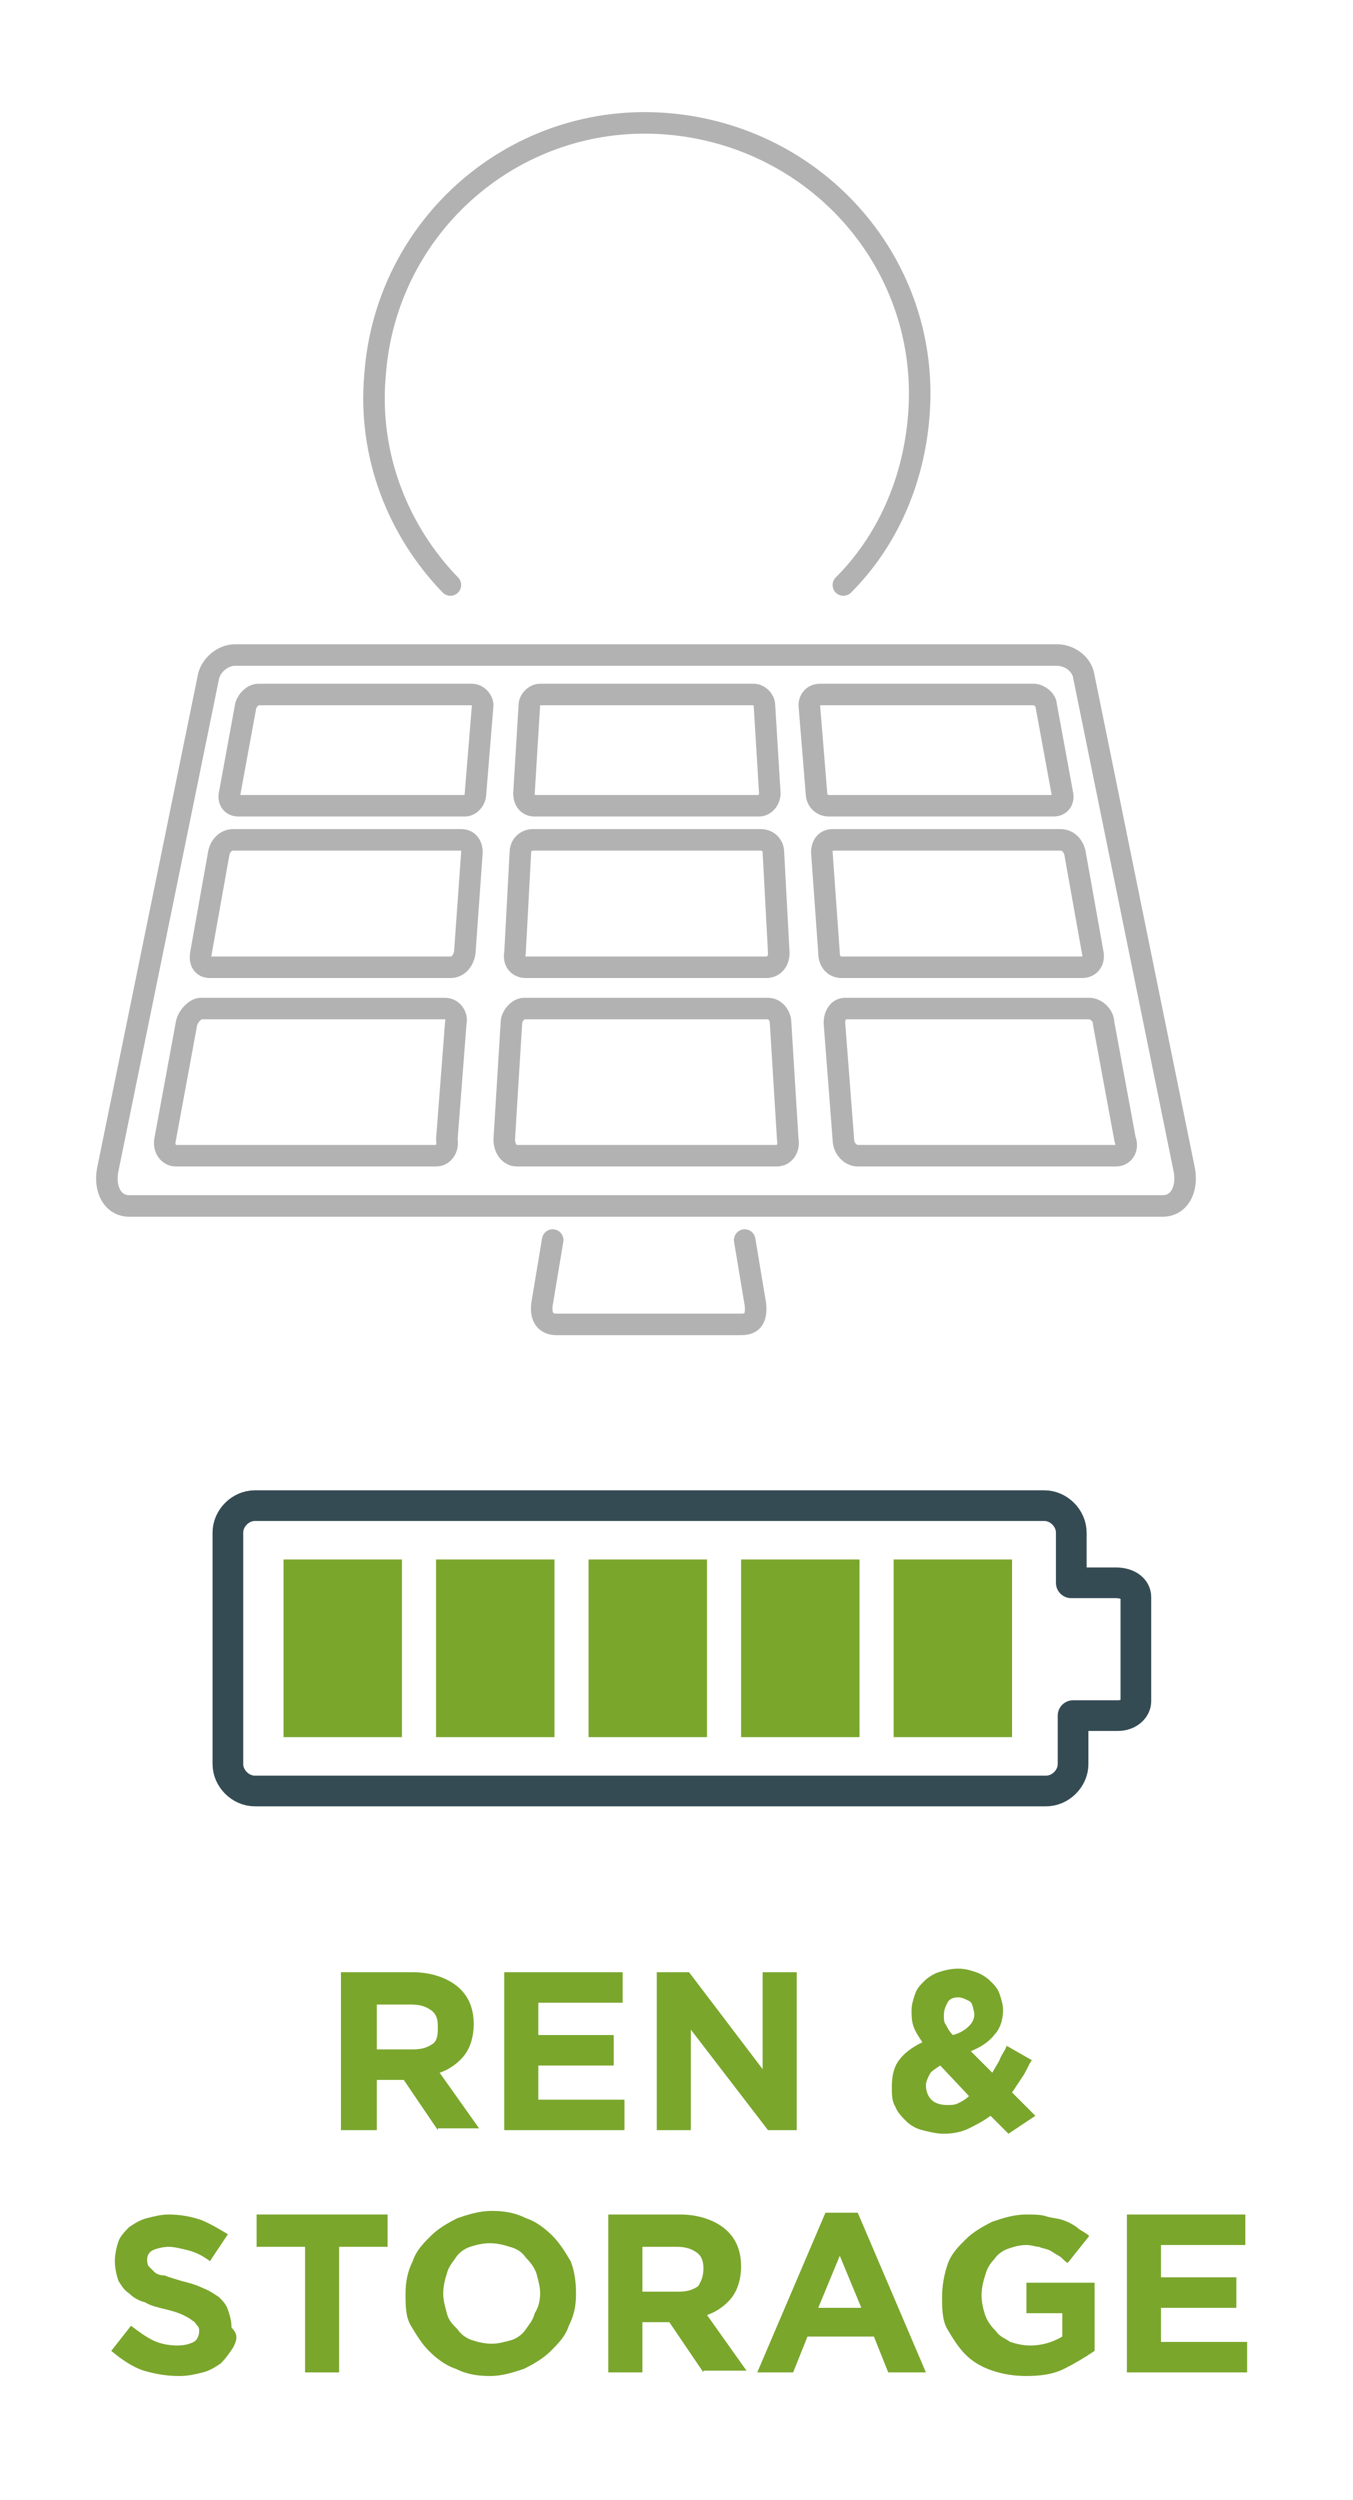 <?xml version="1.0" encoding="utf-8"?>
<!-- Generator: Adobe Illustrator 24.3.0, SVG Export Plug-In . SVG Version: 6.00 Build 0)  -->
<svg version="1.1" xmlns="http://www.w3.org/2000/svg" xmlns:xlink="http://www.w3.org/1999/xlink" x="0px" y="0px"
	 viewBox="0 0 75.4 139.3" style="enable-background:new 0 0 75.4 139.3;" xml:space="preserve">
<style type="text/css">
	.st0{fill:none;stroke:#354B54;stroke-width:1.71;stroke-linejoin:round;stroke-miterlimit:10;}
	.st1{fill:#7AA62C;}
	.st2{fill:none;stroke:#B2B2B2;stroke-width:1.2;stroke-linecap:round;stroke-linejoin:round;stroke-miterlimit:10;}
</style>
<g id="Calque_3">
</g>
<g id="STATIONNARY_3">
	<g>
		<g>
		</g>
		<g>
			<path class="st0" d="M62.2,88.2h-2.5v-2.8c0-0.8-0.7-1.5-1.5-1.5H14.2c-0.8,0-1.5,0.7-1.5,1.5v12.9c0,0.8,0.7,1.5,1.5,1.5h44.1
				c0.8,0,1.5-0.7,1.5-1.5v-2.7h2.5c0.6,0,1-0.4,1-0.8V89C63.3,88.5,62.8,88.2,62.2,88.2z"/>
		</g>
		<rect x="15.8" y="86.9" class="st1" width="6.6" height="9.9"/>
		<rect x="24.3" y="86.9" class="st1" width="6.6" height="9.9"/>
		<rect x="32.8" y="86.9" class="st1" width="6.6" height="9.9"/>
		<rect x="41.3" y="86.9" class="st1" width="6.6" height="9.9"/>
		<rect x="49.8" y="86.9" class="st1" width="6.6" height="9.9"/>
		<g>
			<g>
				<path class="st1" d="M24.4,118.7l-1.9-2.8H21v2.8H19v-8.8h4c1,0,1.9,0.3,2.5,0.8c0.6,0.5,0.9,1.2,0.9,2.1v0
					c0,0.7-0.2,1.3-0.5,1.7c-0.3,0.4-0.8,0.8-1.4,1l2.2,3.1H24.4z M24.4,112.9c0-0.4-0.1-0.7-0.4-0.9c-0.3-0.2-0.6-0.3-1.1-0.3H21
					v2.5h2c0.5,0,0.8-0.1,1.1-0.3S24.4,113.3,24.4,112.9L24.4,112.9z"/>
				<path class="st1" d="M28.1,118.7v-8.8h6.6v1.7H30v1.8h4.2v1.7H30v1.9h4.8v1.7H28.1z"/>
				<path class="st1" d="M42.8,118.7l-4.3-5.6v5.6h-1.9v-8.8h1.8l4.1,5.4v-5.4h1.9v8.8H42.8z"/>
				<path class="st1" d="M56.2,118.9l-1-1c-0.4,0.3-0.8,0.5-1.2,0.7c-0.4,0.2-0.9,0.3-1.4,0.3c-0.4,0-0.8-0.1-1.2-0.2
					c-0.4-0.1-0.7-0.3-0.9-0.5s-0.5-0.5-0.6-0.8c-0.2-0.3-0.2-0.7-0.2-1.1c0-0.6,0.1-1.1,0.4-1.5s0.7-0.7,1.3-1
					c-0.2-0.3-0.4-0.6-0.5-0.9c-0.1-0.3-0.1-0.6-0.1-0.9c0-0.3,0.1-0.6,0.2-0.9c0.1-0.3,0.3-0.5,0.5-0.7c0.2-0.2,0.5-0.4,0.8-0.5
					c0.3-0.1,0.7-0.2,1.1-0.2c0.4,0,0.7,0.1,1,0.2c0.3,0.1,0.6,0.3,0.8,0.5c0.2,0.2,0.4,0.4,0.5,0.7c0.1,0.3,0.2,0.6,0.2,0.9
					c0,0.6-0.2,1.1-0.5,1.4c-0.3,0.4-0.8,0.7-1.3,0.9l1.2,1.2c0.1-0.2,0.3-0.5,0.4-0.7c0.1-0.3,0.3-0.5,0.4-0.8l1.4,0.8
					c-0.2,0.3-0.3,0.6-0.5,0.9s-0.4,0.6-0.6,0.9l1.3,1.3L56.2,118.9z M52.4,115.1c-0.3,0.2-0.5,0.3-0.6,0.5s-0.2,0.4-0.2,0.6
					c0,0.3,0.1,0.6,0.3,0.8c0.2,0.2,0.5,0.3,0.9,0.3c0.2,0,0.4,0,0.6-0.1c0.2-0.1,0.4-0.2,0.6-0.4L52.4,115.1z M54,111.5
					c-0.2-0.1-0.4-0.2-0.6-0.2c-0.3,0-0.5,0.1-0.6,0.3s-0.2,0.4-0.2,0.7c0,0.2,0,0.4,0.1,0.5c0.1,0.2,0.2,0.4,0.4,0.6
					c0.4-0.1,0.7-0.3,0.9-0.5s0.3-0.4,0.3-0.7C54.2,111.8,54.2,111.6,54,111.5z"/>
				<path class="st1" d="M13,130.8c-0.2,0.3-0.4,0.6-0.7,0.9c-0.3,0.2-0.6,0.4-1,0.5c-0.4,0.1-0.8,0.2-1.3,0.2c-0.7,0-1.3-0.1-2-0.3
					c-0.6-0.2-1.2-0.6-1.8-1.1l1.1-1.4c0.4,0.3,0.8,0.6,1.2,0.8c0.4,0.2,0.9,0.3,1.4,0.3c0.4,0,0.7-0.1,0.9-0.2
					c0.2-0.1,0.3-0.4,0.3-0.6v0c0-0.1,0-0.2-0.1-0.3s-0.1-0.2-0.3-0.3c-0.1-0.1-0.3-0.2-0.5-0.3s-0.5-0.2-0.9-0.3
					c-0.4-0.1-0.9-0.2-1.2-0.4c-0.4-0.1-0.7-0.3-0.9-0.5c-0.3-0.2-0.4-0.4-0.6-0.7c-0.1-0.3-0.2-0.7-0.2-1.1v0
					c0-0.4,0.1-0.8,0.2-1.1c0.1-0.3,0.4-0.6,0.6-0.8c0.3-0.2,0.6-0.4,1-0.5c0.4-0.1,0.8-0.2,1.2-0.2c0.6,0,1.2,0.1,1.8,0.3
					c0.5,0.2,1,0.5,1.5,0.8l-1,1.5c-0.4-0.3-0.8-0.5-1.2-0.6s-0.8-0.2-1.1-0.2s-0.7,0.1-0.9,0.2c-0.2,0.1-0.3,0.3-0.3,0.5v0
					c0,0.1,0,0.3,0.1,0.4c0.1,0.1,0.2,0.2,0.3,0.3c0.1,0.1,0.3,0.2,0.6,0.2c0.2,0.1,0.6,0.2,0.9,0.3c0.4,0.1,0.8,0.2,1.2,0.4
					c0.3,0.1,0.6,0.3,0.9,0.5c0.2,0.2,0.4,0.4,0.5,0.7c0.1,0.3,0.2,0.6,0.2,1v0C13.3,130.1,13.2,130.4,13,130.8z"/>
				<path class="st1" d="M18.9,125.2v7H17v-7h-2.7v-1.8h7.3v1.8H18.9z"/>
				<path class="st1" d="M31.7,129.6c-0.2,0.6-0.6,1-1,1.4s-0.9,0.7-1.5,1c-0.6,0.2-1.2,0.4-1.9,0.4c-0.7,0-1.3-0.1-1.9-0.4
					c-0.6-0.2-1.1-0.6-1.5-1c-0.4-0.4-0.7-0.9-1-1.4s-0.3-1.1-0.3-1.8v0c0-0.6,0.1-1.2,0.4-1.8c0.2-0.6,0.6-1,1-1.4
					c0.4-0.4,0.9-0.7,1.5-1c0.6-0.2,1.2-0.4,1.9-0.4c0.7,0,1.3,0.1,1.9,0.4c0.6,0.2,1.1,0.6,1.5,1c0.4,0.4,0.7,0.9,1,1.4
					c0.2,0.5,0.3,1.1,0.3,1.8v0C32.1,128.5,32,129,31.7,129.6z M30.1,127.8c0-0.4-0.1-0.7-0.2-1.1c-0.1-0.3-0.3-0.6-0.6-0.9
					c-0.2-0.3-0.5-0.5-0.9-0.6c-0.3-0.1-0.7-0.2-1.1-0.2c-0.4,0-0.8,0.1-1.1,0.2c-0.3,0.1-0.6,0.3-0.8,0.6c-0.2,0.3-0.4,0.5-0.5,0.9
					c-0.1,0.3-0.2,0.7-0.2,1.1v0c0,0.4,0.1,0.7,0.2,1.1s0.3,0.6,0.6,0.9c0.2,0.3,0.5,0.5,0.8,0.6c0.3,0.1,0.7,0.2,1.1,0.2
					c0.4,0,0.7-0.1,1.1-0.2c0.3-0.1,0.6-0.3,0.8-0.6s0.4-0.5,0.5-0.9C30,128.6,30.1,128.2,30.1,127.8L30.1,127.8z"/>
				<path class="st1" d="M39.2,132.2l-1.9-2.8h-1.5v2.8h-1.9v-8.8h4c1,0,1.9,0.3,2.5,0.8c0.6,0.5,0.9,1.2,0.9,2.1v0
					c0,0.7-0.2,1.3-0.5,1.7s-0.8,0.8-1.4,1l2.2,3.1H39.2z M39.2,126.4c0-0.4-0.1-0.7-0.4-0.9s-0.6-0.3-1.1-0.3h-1.9v2.5h2
					c0.5,0,0.8-0.1,1.1-0.3C39.1,127.1,39.2,126.8,39.2,126.4L39.2,126.4z"/>
				<path class="st1" d="M49.5,132.2l-0.8-2H45l-0.8,2h-2l3.8-8.9h1.8l3.8,8.9H49.5z M46.8,125.7l-1.2,2.9H48L46.8,125.7z"/>
				<path class="st1" d="M59.3,132c-0.6,0.3-1.3,0.4-2.1,0.4c-0.7,0-1.3-0.1-1.9-0.3c-0.6-0.2-1.1-0.5-1.5-0.9s-0.7-0.9-1-1.4
					s-0.3-1.2-0.3-1.8v0c0-0.6,0.1-1.2,0.3-1.8c0.2-0.6,0.6-1,1-1.4c0.4-0.4,0.9-0.7,1.5-1c0.6-0.2,1.2-0.4,1.9-0.4
					c0.4,0,0.8,0,1.1,0.1s0.6,0.1,0.9,0.2c0.3,0.1,0.5,0.2,0.8,0.4c0.2,0.2,0.5,0.3,0.7,0.5l-1.2,1.5c-0.2-0.1-0.3-0.3-0.5-0.4
					c-0.2-0.1-0.3-0.2-0.5-0.3s-0.4-0.1-0.6-0.2c-0.2,0-0.4-0.1-0.7-0.1c-0.4,0-0.7,0.1-1,0.2s-0.6,0.3-0.8,0.6
					c-0.2,0.2-0.4,0.5-0.5,0.9c-0.1,0.3-0.2,0.7-0.2,1.1v0c0,0.4,0.1,0.8,0.2,1.1c0.1,0.3,0.3,0.6,0.6,0.9c0.2,0.3,0.5,0.4,0.8,0.6
					c0.3,0.1,0.7,0.2,1.1,0.2c0.7,0,1.3-0.2,1.8-0.5v-1.3h-2v-1.7h3.8v3.8C60.4,131.4,59.9,131.7,59.3,132z"/>
				<path class="st1" d="M62.8,132.2v-8.8h6.6v1.7h-4.7v1.8h4.2v1.7h-4.2v1.9h4.8v1.7H62.8z"/>
			</g>
		</g>
		<g>
			<path class="st2" d="M25.1,32.6c-2.9-3-4.6-7.2-4.2-11.7c0.6-8.4,7.9-14.7,16.3-14s14.7,7.9,14,16.3c-0.3,3.7-1.8,7-4.2,9.4"/>
			<g>
				<g>
					<path class="st2" d="M30.8,69.1l-0.6,3.6c-0.1,0.9,0.4,1.1,0.8,1.1h10.3c0.4,0,0.9-0.1,0.8-1.1l-0.6-3.6"/>
				</g>
				<g>
					<path class="st2" d="M25.9,44.9H13.3c-0.4,0-0.6-0.3-0.5-0.7l0.9-4.9c0.1-0.3,0.4-0.6,0.7-0.6h11.9c0.3,0,0.6,0.3,0.6,0.6
						l-0.4,4.9C26.5,44.6,26.2,44.9,25.9,44.9z"/>
					<path class="st2" d="M42.3,44.9H29.8c-0.4,0-0.6-0.3-0.6-0.7l0.3-4.9c0-0.3,0.3-0.6,0.6-0.6H42c0.3,0,0.6,0.3,0.6,0.6l0.3,4.9
						C42.9,44.6,42.6,44.9,42.3,44.9z"/>
					<path class="st2" d="M58.7,44.9H46.2c-0.4,0-0.7-0.3-0.7-0.7l-0.4-4.9c0-0.3,0.2-0.6,0.6-0.6h11.9c0.3,0,0.7,0.3,0.7,0.6
						l0.9,4.9C59.3,44.6,59.1,44.9,58.7,44.9z"/>
					<path class="st2" d="M25.1,53.9H11.7c-0.4,0-0.6-0.3-0.5-0.8l1-5.6c0.1-0.4,0.4-0.7,0.8-0.7h12.7c0.4,0,0.6,0.3,0.6,0.7
						l-0.4,5.6C25.8,53.6,25.5,53.9,25.1,53.9z"/>
					<path class="st2" d="M42.7,53.9H29.3c-0.4,0-0.7-0.3-0.6-0.8l0.3-5.6c0-0.4,0.3-0.7,0.7-0.7h12.7c0.4,0,0.7,0.3,0.7,0.7
						l0.3,5.6C43.4,53.6,43.1,53.9,42.7,53.9z"/>
					<path class="st2" d="M60.3,53.9H46.9c-0.4,0-0.7-0.3-0.7-0.8l-0.4-5.6c0-0.4,0.2-0.7,0.6-0.7h12.7c0.4,0,0.7,0.3,0.8,0.7l1,5.6
						C61,53.6,60.7,53.9,60.3,53.9z"/>
					<path class="st2" d="M24.3,64.4H9.8c-0.4,0-0.7-0.4-0.6-0.9l1.2-6.5c0.1-0.4,0.5-0.8,0.8-0.8h13.6c0.4,0,0.7,0.4,0.6,0.8
						l-0.5,6.5C25,64,24.7,64.4,24.3,64.4z"/>
					<path class="st2" d="M43.3,64.4H28.8c-0.4,0-0.7-0.4-0.7-0.9l0.4-6.5c0-0.4,0.4-0.8,0.7-0.8h13.6c0.4,0,0.7,0.4,0.7,0.8
						l0.4,6.5C44,64,43.7,64.4,43.3,64.4z"/>
					<path class="st2" d="M62.2,64.4H47.8c-0.4,0-0.8-0.4-0.8-0.9L46.5,57c0-0.4,0.2-0.8,0.6-0.8h13.6c0.4,0,0.8,0.4,0.8,0.8
						l1.2,6.5C62.9,64,62.6,64.4,62.2,64.4z"/>
					<path class="st2" d="M58.9,36.5H13.1c-0.7,0-1.4,0.6-1.5,1.3L6,65.2c-0.2,1.1,0.3,2,1.2,2h57.6c0.9,0,1.4-0.9,1.2-2l-5.6-27.5
						C60.3,37,59.6,36.5,58.9,36.5z"/>
				</g>
			</g>
		</g>
	</g>
</g>
</svg>
